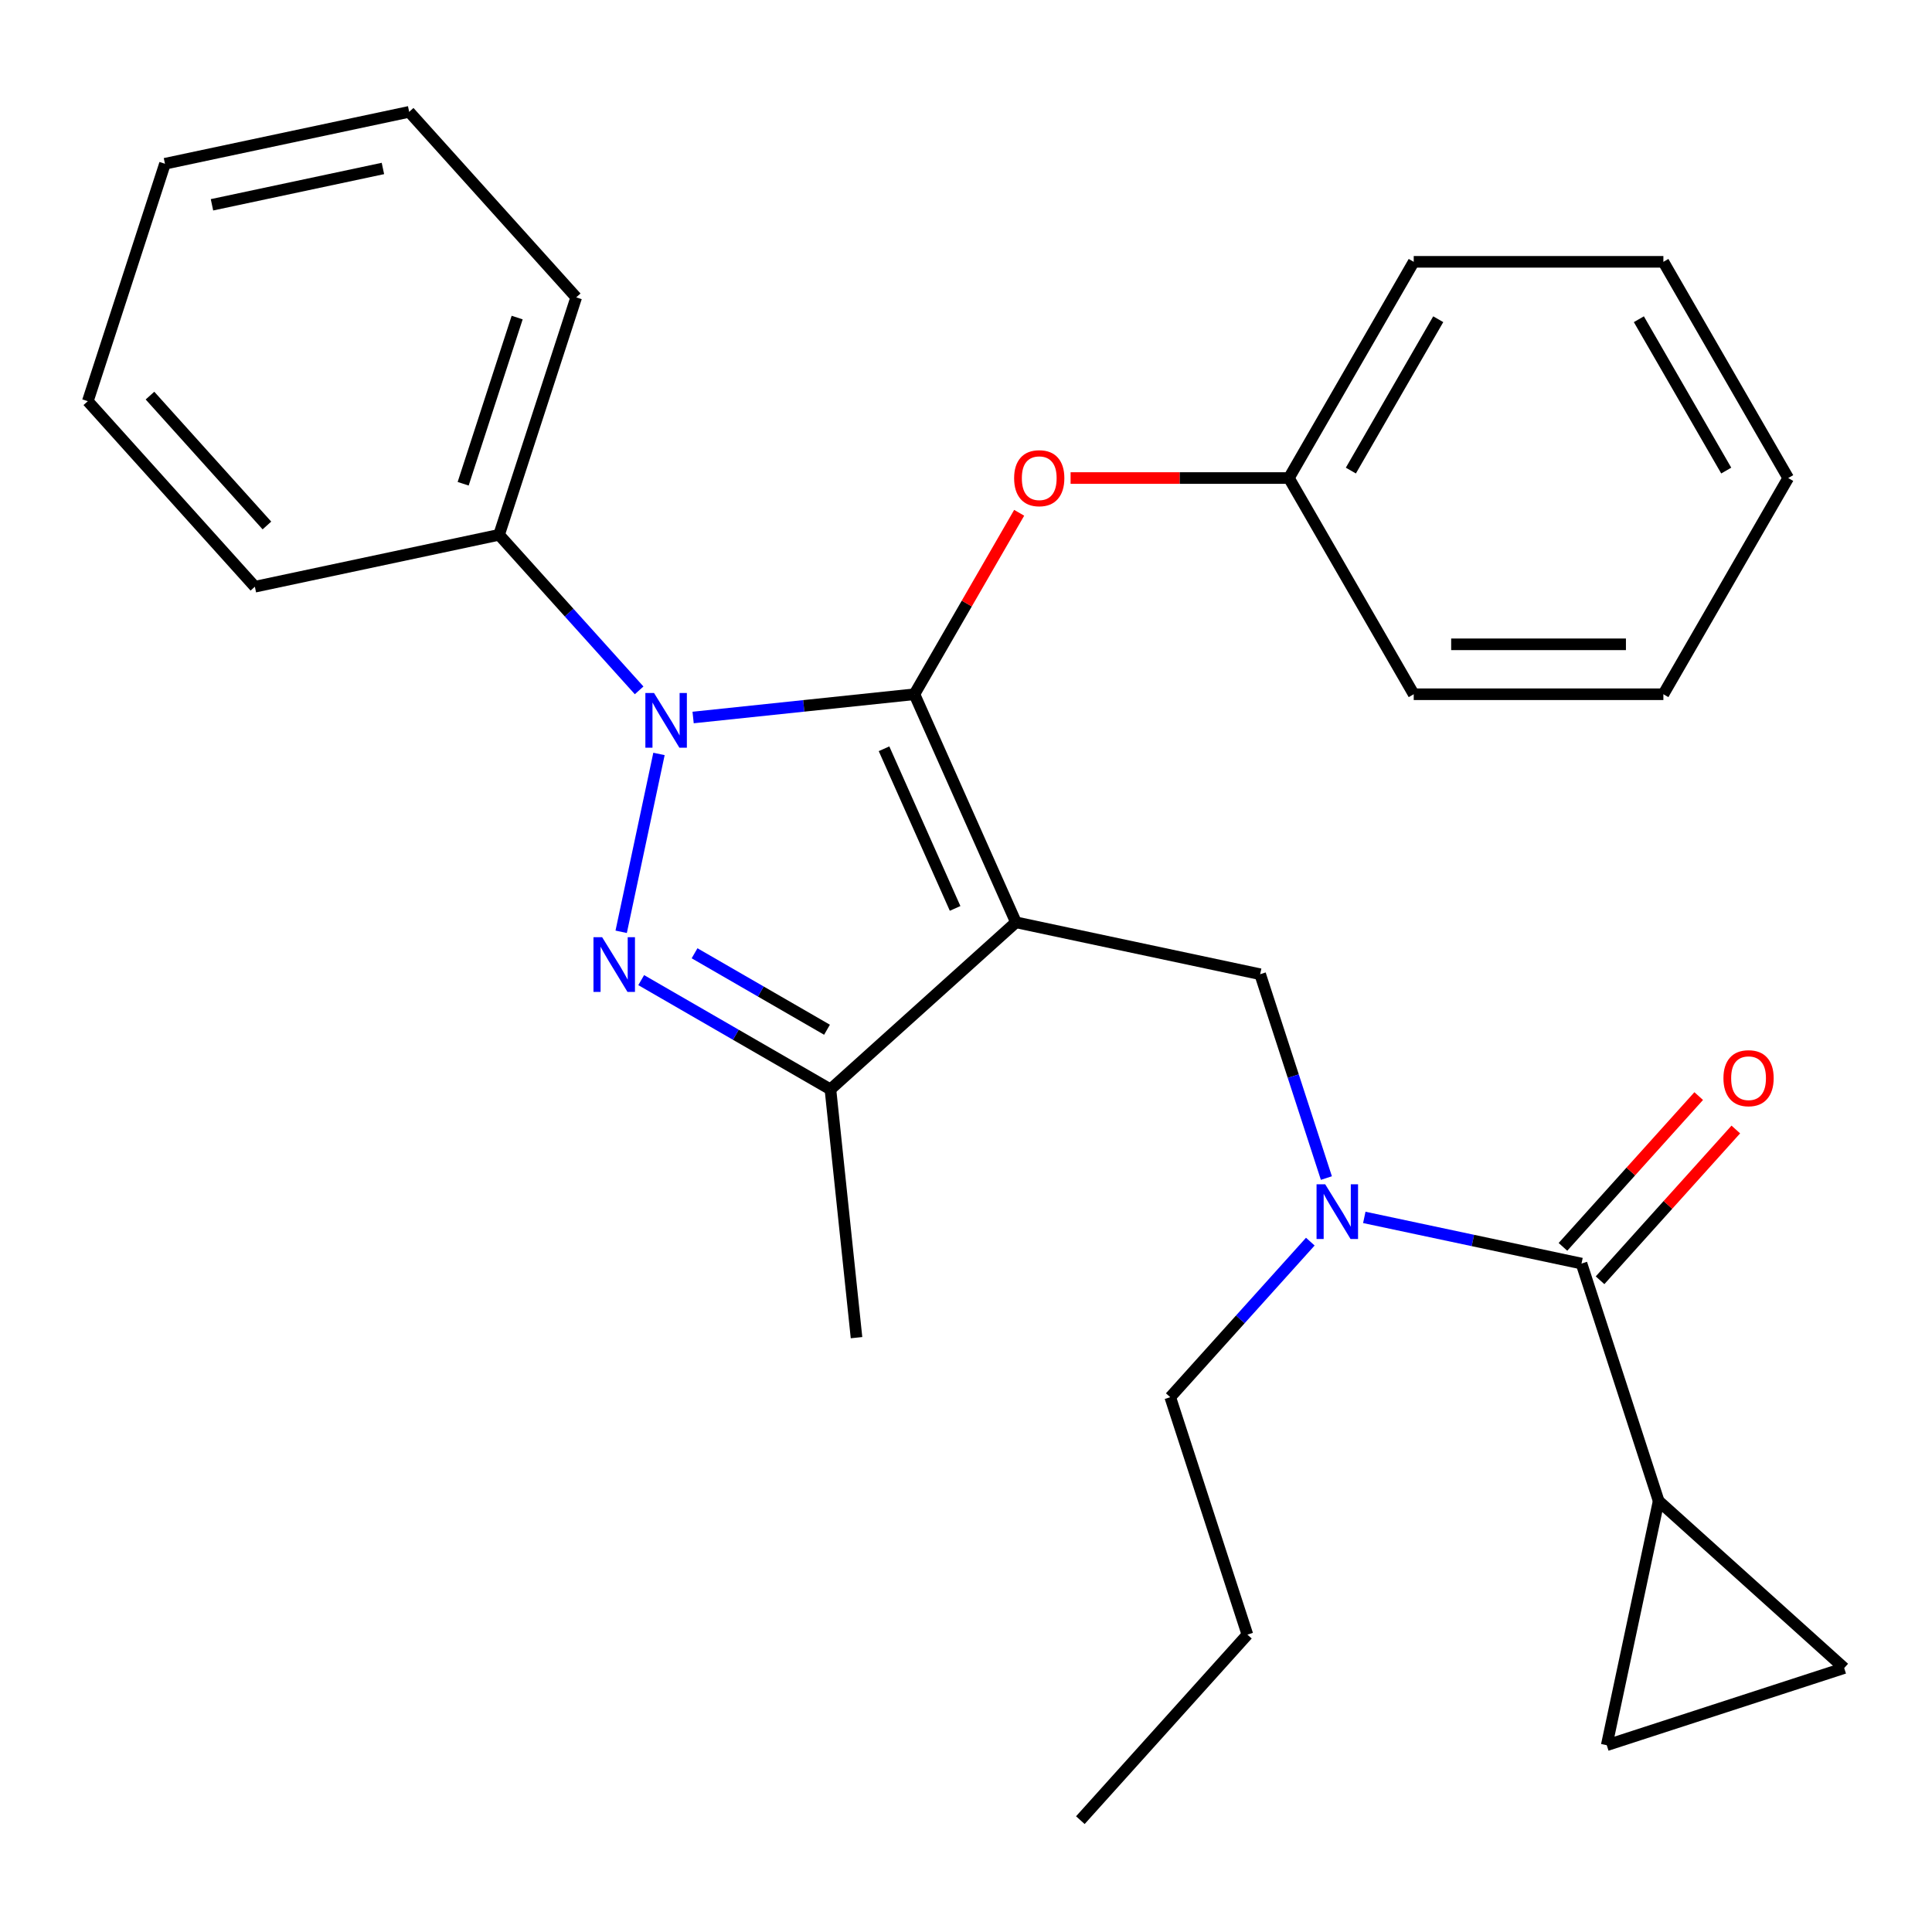 <?xml version='1.0' encoding='iso-8859-1'?>
<svg version='1.1' baseProfile='full'
              xmlns='http://www.w3.org/2000/svg'
                      xmlns:rdkit='http://www.rdkit.org/xml'
                      xmlns:xlink='http://www.w3.org/1999/xlink'
                  xml:space='preserve'
width='1000px' height='1000px' viewBox='0 0 1000 1000'>
<!-- END OF HEADER -->
<rect style='opacity:1.0;fill:#FFFFFF;stroke:none' width='1000' height='1000' x='0' y='0'> </rect>
<path class='bond-0' d='M 652.254,504.256 L 525.857,477.389' style='fill:none;fill-rule:evenodd;stroke:#000000;stroke-width:6px;stroke-linecap:butt;stroke-linejoin:miter;stroke-opacity:1' />
<path class='bond-1' d='M 652.254,504.256 L 669.395,557.009' style='fill:none;fill-rule:evenodd;stroke:#000000;stroke-width:6px;stroke-linecap:butt;stroke-linejoin:miter;stroke-opacity:1' />
<path class='bond-1' d='M 669.395,557.009 L 686.535,609.762' style='fill:none;fill-rule:evenodd;stroke:#0000FF;stroke-width:6px;stroke-linecap:butt;stroke-linejoin:miter;stroke-opacity:1' />
<path class='bond-2' d='M 858.515,776.916 L 831.649,903.314' style='fill:none;fill-rule:evenodd;stroke:#000000;stroke-width:6px;stroke-linecap:butt;stroke-linejoin:miter;stroke-opacity:1' />
<path class='bond-3' d='M 858.515,776.916 L 954.545,863.382' style='fill:none;fill-rule:evenodd;stroke:#000000;stroke-width:6px;stroke-linecap:butt;stroke-linejoin:miter;stroke-opacity:1' />
<path class='bond-4' d='M 858.515,776.916 L 818.584,654.02' style='fill:none;fill-rule:evenodd;stroke:#000000;stroke-width:6px;stroke-linecap:butt;stroke-linejoin:miter;stroke-opacity:1' />
<path class='bond-5' d='M 706.157,630.122 L 762.37,642.071' style='fill:none;fill-rule:evenodd;stroke:#0000FF;stroke-width:6px;stroke-linecap:butt;stroke-linejoin:miter;stroke-opacity:1' />
<path class='bond-5' d='M 762.37,642.071 L 818.584,654.02' style='fill:none;fill-rule:evenodd;stroke:#000000;stroke-width:6px;stroke-linecap:butt;stroke-linejoin:miter;stroke-opacity:1' />
<path class='bond-6' d='M 678.215,642.669 L 641.968,682.926' style='fill:none;fill-rule:evenodd;stroke:#0000FF;stroke-width:6px;stroke-linecap:butt;stroke-linejoin:miter;stroke-opacity:1' />
<path class='bond-6' d='M 641.968,682.926 L 605.72,723.183' style='fill:none;fill-rule:evenodd;stroke:#000000;stroke-width:6px;stroke-linecap:butt;stroke-linejoin:miter;stroke-opacity:1' />
<path class='bond-7' d='M 828.187,662.666 L 863.32,623.646' style='fill:none;fill-rule:evenodd;stroke:#000000;stroke-width:6px;stroke-linecap:butt;stroke-linejoin:miter;stroke-opacity:1' />
<path class='bond-7' d='M 863.32,623.646 L 898.454,584.626' style='fill:none;fill-rule:evenodd;stroke:#FF0000;stroke-width:6px;stroke-linecap:butt;stroke-linejoin:miter;stroke-opacity:1' />
<path class='bond-7' d='M 808.981,645.373 L 844.114,606.353' style='fill:none;fill-rule:evenodd;stroke:#000000;stroke-width:6px;stroke-linecap:butt;stroke-linejoin:miter;stroke-opacity:1' />
<path class='bond-7' d='M 844.114,606.353 L 879.248,567.333' style='fill:none;fill-rule:evenodd;stroke:#FF0000;stroke-width:6px;stroke-linecap:butt;stroke-linejoin:miter;stroke-opacity:1' />
<path class='bond-8' d='M 831.649,903.314 L 954.545,863.382' style='fill:none;fill-rule:evenodd;stroke:#000000;stroke-width:6px;stroke-linecap:butt;stroke-linejoin:miter;stroke-opacity:1' />
<path class='bond-9' d='M 358.755,371.379 L 416.026,365.359' style='fill:none;fill-rule:evenodd;stroke:#0000FF;stroke-width:6px;stroke-linecap:butt;stroke-linejoin:miter;stroke-opacity:1' />
<path class='bond-9' d='M 416.026,365.359 L 473.298,359.34' style='fill:none;fill-rule:evenodd;stroke:#000000;stroke-width:6px;stroke-linecap:butt;stroke-linejoin:miter;stroke-opacity:1' />
<path class='bond-10' d='M 341.088,390.238 L 321.52,482.299' style='fill:none;fill-rule:evenodd;stroke:#0000FF;stroke-width:6px;stroke-linecap:butt;stroke-linejoin:miter;stroke-opacity:1' />
<path class='bond-11' d='M 330.814,357.331 L 294.566,317.074' style='fill:none;fill-rule:evenodd;stroke:#0000FF;stroke-width:6px;stroke-linecap:butt;stroke-linejoin:miter;stroke-opacity:1' />
<path class='bond-11' d='M 294.566,317.074 L 258.318,276.817' style='fill:none;fill-rule:evenodd;stroke:#000000;stroke-width:6px;stroke-linecap:butt;stroke-linejoin:miter;stroke-opacity:1' />
<path class='bond-12' d='M 473.298,359.34 L 500.41,312.381' style='fill:none;fill-rule:evenodd;stroke:#000000;stroke-width:6px;stroke-linecap:butt;stroke-linejoin:miter;stroke-opacity:1' />
<path class='bond-12' d='M 500.41,312.381 L 527.522,265.421' style='fill:none;fill-rule:evenodd;stroke:#FF0000;stroke-width:6px;stroke-linecap:butt;stroke-linejoin:miter;stroke-opacity:1' />
<path class='bond-13' d='M 473.298,359.34 L 525.857,477.389' style='fill:none;fill-rule:evenodd;stroke:#000000;stroke-width:6px;stroke-linecap:butt;stroke-linejoin:miter;stroke-opacity:1' />
<path class='bond-13' d='M 457.572,387.559 L 494.363,470.194' style='fill:none;fill-rule:evenodd;stroke:#000000;stroke-width:6px;stroke-linecap:butt;stroke-linejoin:miter;stroke-opacity:1' />
<path class='bond-14' d='M 525.857,477.389 L 429.827,563.855' style='fill:none;fill-rule:evenodd;stroke:#000000;stroke-width:6px;stroke-linecap:butt;stroke-linejoin:miter;stroke-opacity:1' />
<path class='bond-15' d='M 429.827,563.855 L 443.334,692.369' style='fill:none;fill-rule:evenodd;stroke:#000000;stroke-width:6px;stroke-linecap:butt;stroke-linejoin:miter;stroke-opacity:1' />
<path class='bond-16' d='M 429.827,563.855 L 380.857,535.583' style='fill:none;fill-rule:evenodd;stroke:#000000;stroke-width:6px;stroke-linecap:butt;stroke-linejoin:miter;stroke-opacity:1' />
<path class='bond-16' d='M 380.857,535.583 L 331.888,507.311' style='fill:none;fill-rule:evenodd;stroke:#0000FF;stroke-width:6px;stroke-linecap:butt;stroke-linejoin:miter;stroke-opacity:1' />
<path class='bond-16' d='M 428.058,532.992 L 393.779,513.201' style='fill:none;fill-rule:evenodd;stroke:#000000;stroke-width:6px;stroke-linecap:butt;stroke-linejoin:miter;stroke-opacity:1' />
<path class='bond-16' d='M 393.779,513.201 L 359.501,493.411' style='fill:none;fill-rule:evenodd;stroke:#0000FF;stroke-width:6px;stroke-linecap:butt;stroke-linejoin:miter;stroke-opacity:1' />
<path class='bond-17' d='M 605.72,723.183 L 645.652,846.08' style='fill:none;fill-rule:evenodd;stroke:#000000;stroke-width:6px;stroke-linecap:butt;stroke-linejoin:miter;stroke-opacity:1' />
<path class='bond-18' d='M 645.652,846.08 L 559.186,942.11' style='fill:none;fill-rule:evenodd;stroke:#000000;stroke-width:6px;stroke-linecap:butt;stroke-linejoin:miter;stroke-opacity:1' />
<path class='bond-19' d='M 554.139,247.431 L 610.634,247.431' style='fill:none;fill-rule:evenodd;stroke:#FF0000;stroke-width:6px;stroke-linecap:butt;stroke-linejoin:miter;stroke-opacity:1' />
<path class='bond-19' d='M 610.634,247.431 L 667.13,247.431' style='fill:none;fill-rule:evenodd;stroke:#000000;stroke-width:6px;stroke-linecap:butt;stroke-linejoin:miter;stroke-opacity:1' />
<path class='bond-20' d='M 731.741,135.522 L 667.13,247.431' style='fill:none;fill-rule:evenodd;stroke:#000000;stroke-width:6px;stroke-linecap:butt;stroke-linejoin:miter;stroke-opacity:1' />
<path class='bond-20' d='M 744.431,165.23 L 699.203,243.567' style='fill:none;fill-rule:evenodd;stroke:#000000;stroke-width:6px;stroke-linecap:butt;stroke-linejoin:miter;stroke-opacity:1' />
<path class='bond-21' d='M 731.741,135.522 L 860.962,135.522' style='fill:none;fill-rule:evenodd;stroke:#000000;stroke-width:6px;stroke-linecap:butt;stroke-linejoin:miter;stroke-opacity:1' />
<path class='bond-22' d='M 667.13,247.431 L 731.741,359.34' style='fill:none;fill-rule:evenodd;stroke:#000000;stroke-width:6px;stroke-linecap:butt;stroke-linejoin:miter;stroke-opacity:1' />
<path class='bond-23' d='M 860.962,135.522 L 925.573,247.431' style='fill:none;fill-rule:evenodd;stroke:#000000;stroke-width:6px;stroke-linecap:butt;stroke-linejoin:miter;stroke-opacity:1' />
<path class='bond-23' d='M 848.272,165.23 L 893.499,243.567' style='fill:none;fill-rule:evenodd;stroke:#000000;stroke-width:6px;stroke-linecap:butt;stroke-linejoin:miter;stroke-opacity:1' />
<path class='bond-24' d='M 258.318,276.817 L 298.25,153.92' style='fill:none;fill-rule:evenodd;stroke:#000000;stroke-width:6px;stroke-linecap:butt;stroke-linejoin:miter;stroke-opacity:1' />
<path class='bond-24' d='M 239.729,250.396 L 267.681,164.368' style='fill:none;fill-rule:evenodd;stroke:#000000;stroke-width:6px;stroke-linecap:butt;stroke-linejoin:miter;stroke-opacity:1' />
<path class='bond-25' d='M 258.318,276.817 L 131.921,303.684' style='fill:none;fill-rule:evenodd;stroke:#000000;stroke-width:6px;stroke-linecap:butt;stroke-linejoin:miter;stroke-opacity:1' />
<path class='bond-26' d='M 298.25,153.92 L 211.784,57.89' style='fill:none;fill-rule:evenodd;stroke:#000000;stroke-width:6px;stroke-linecap:butt;stroke-linejoin:miter;stroke-opacity:1' />
<path class='bond-27' d='M 211.784,57.89 L 85.386,84.756' style='fill:none;fill-rule:evenodd;stroke:#000000;stroke-width:6px;stroke-linecap:butt;stroke-linejoin:miter;stroke-opacity:1' />
<path class='bond-27' d='M 198.197,87.199 L 109.719,106.006' style='fill:none;fill-rule:evenodd;stroke:#000000;stroke-width:6px;stroke-linecap:butt;stroke-linejoin:miter;stroke-opacity:1' />
<path class='bond-28' d='M 85.386,84.756 L 45.455,207.653' style='fill:none;fill-rule:evenodd;stroke:#000000;stroke-width:6px;stroke-linecap:butt;stroke-linejoin:miter;stroke-opacity:1' />
<path class='bond-29' d='M 45.455,207.653 L 131.921,303.684' style='fill:none;fill-rule:evenodd;stroke:#000000;stroke-width:6px;stroke-linecap:butt;stroke-linejoin:miter;stroke-opacity:1' />
<path class='bond-29' d='M 77.63,204.765 L 138.157,271.986' style='fill:none;fill-rule:evenodd;stroke:#000000;stroke-width:6px;stroke-linecap:butt;stroke-linejoin:miter;stroke-opacity:1' />
<path class='bond-30' d='M 925.573,247.431 L 860.962,359.34' style='fill:none;fill-rule:evenodd;stroke:#000000;stroke-width:6px;stroke-linecap:butt;stroke-linejoin:miter;stroke-opacity:1' />
<path class='bond-31' d='M 731.741,359.34 L 860.962,359.34' style='fill:none;fill-rule:evenodd;stroke:#000000;stroke-width:6px;stroke-linecap:butt;stroke-linejoin:miter;stroke-opacity:1' />
<path class='bond-31' d='M 751.124,333.495 L 841.579,333.495' style='fill:none;fill-rule:evenodd;stroke:#000000;stroke-width:6px;stroke-linecap:butt;stroke-linejoin:miter;stroke-opacity:1' />
<path  class='atom-2' d='M 685.926 612.993
L 695.206 627.993
Q 696.126 629.473, 697.606 632.153
Q 699.086 634.833, 699.166 634.993
L 699.166 612.993
L 702.926 612.993
L 702.926 641.313
L 699.046 641.313
L 689.086 624.913
Q 687.926 622.993, 686.686 620.793
Q 685.486 618.593, 685.126 617.913
L 685.126 641.313
L 681.446 641.313
L 681.446 612.993
L 685.926 612.993
' fill='#0000FF'/>
<path  class='atom-4' d='M 892.05 558.069
Q 892.05 551.269, 895.41 547.469
Q 898.77 543.669, 905.05 543.669
Q 911.33 543.669, 914.69 547.469
Q 918.05 551.269, 918.05 558.069
Q 918.05 564.949, 914.65 568.869
Q 911.25 572.749, 905.05 572.749
Q 898.81 572.749, 895.41 568.869
Q 892.05 564.989, 892.05 558.069
M 905.05 569.549
Q 909.37 569.549, 911.69 566.669
Q 914.05 563.749, 914.05 558.069
Q 914.05 552.509, 911.69 549.709
Q 909.37 546.869, 905.05 546.869
Q 900.73 546.869, 898.37 549.669
Q 896.05 552.469, 896.05 558.069
Q 896.05 563.789, 898.37 566.669
Q 900.73 569.549, 905.05 569.549
' fill='#FF0000'/>
<path  class='atom-7' d='M 338.524 358.687
L 347.804 373.687
Q 348.724 375.167, 350.204 377.847
Q 351.684 380.527, 351.764 380.687
L 351.764 358.687
L 355.524 358.687
L 355.524 387.007
L 351.644 387.007
L 341.684 370.607
Q 340.524 368.687, 339.284 366.487
Q 338.084 364.287, 337.724 363.607
L 337.724 387.007
L 334.044 387.007
L 334.044 358.687
L 338.524 358.687
' fill='#0000FF'/>
<path  class='atom-11' d='M 311.658 485.085
L 320.938 500.085
Q 321.858 501.565, 323.338 504.245
Q 324.818 506.925, 324.898 507.085
L 324.898 485.085
L 328.658 485.085
L 328.658 513.405
L 324.778 513.405
L 314.818 497.005
Q 313.658 495.085, 312.418 492.885
Q 311.218 490.685, 310.858 490.005
L 310.858 513.405
L 307.178 513.405
L 307.178 485.085
L 311.658 485.085
' fill='#0000FF'/>
<path  class='atom-15' d='M 524.908 247.511
Q 524.908 240.711, 528.268 236.911
Q 531.628 233.111, 537.908 233.111
Q 544.188 233.111, 547.548 236.911
Q 550.908 240.711, 550.908 247.511
Q 550.908 254.391, 547.508 258.311
Q 544.108 262.191, 537.908 262.191
Q 531.668 262.191, 528.268 258.311
Q 524.908 254.431, 524.908 247.511
M 537.908 258.991
Q 542.228 258.991, 544.548 256.111
Q 546.908 253.191, 546.908 247.511
Q 546.908 241.951, 544.548 239.151
Q 542.228 236.311, 537.908 236.311
Q 533.588 236.311, 531.228 239.111
Q 528.908 241.911, 528.908 247.511
Q 528.908 253.231, 531.228 256.111
Q 533.588 258.991, 537.908 258.991
' fill='#FF0000'/>
</svg>
